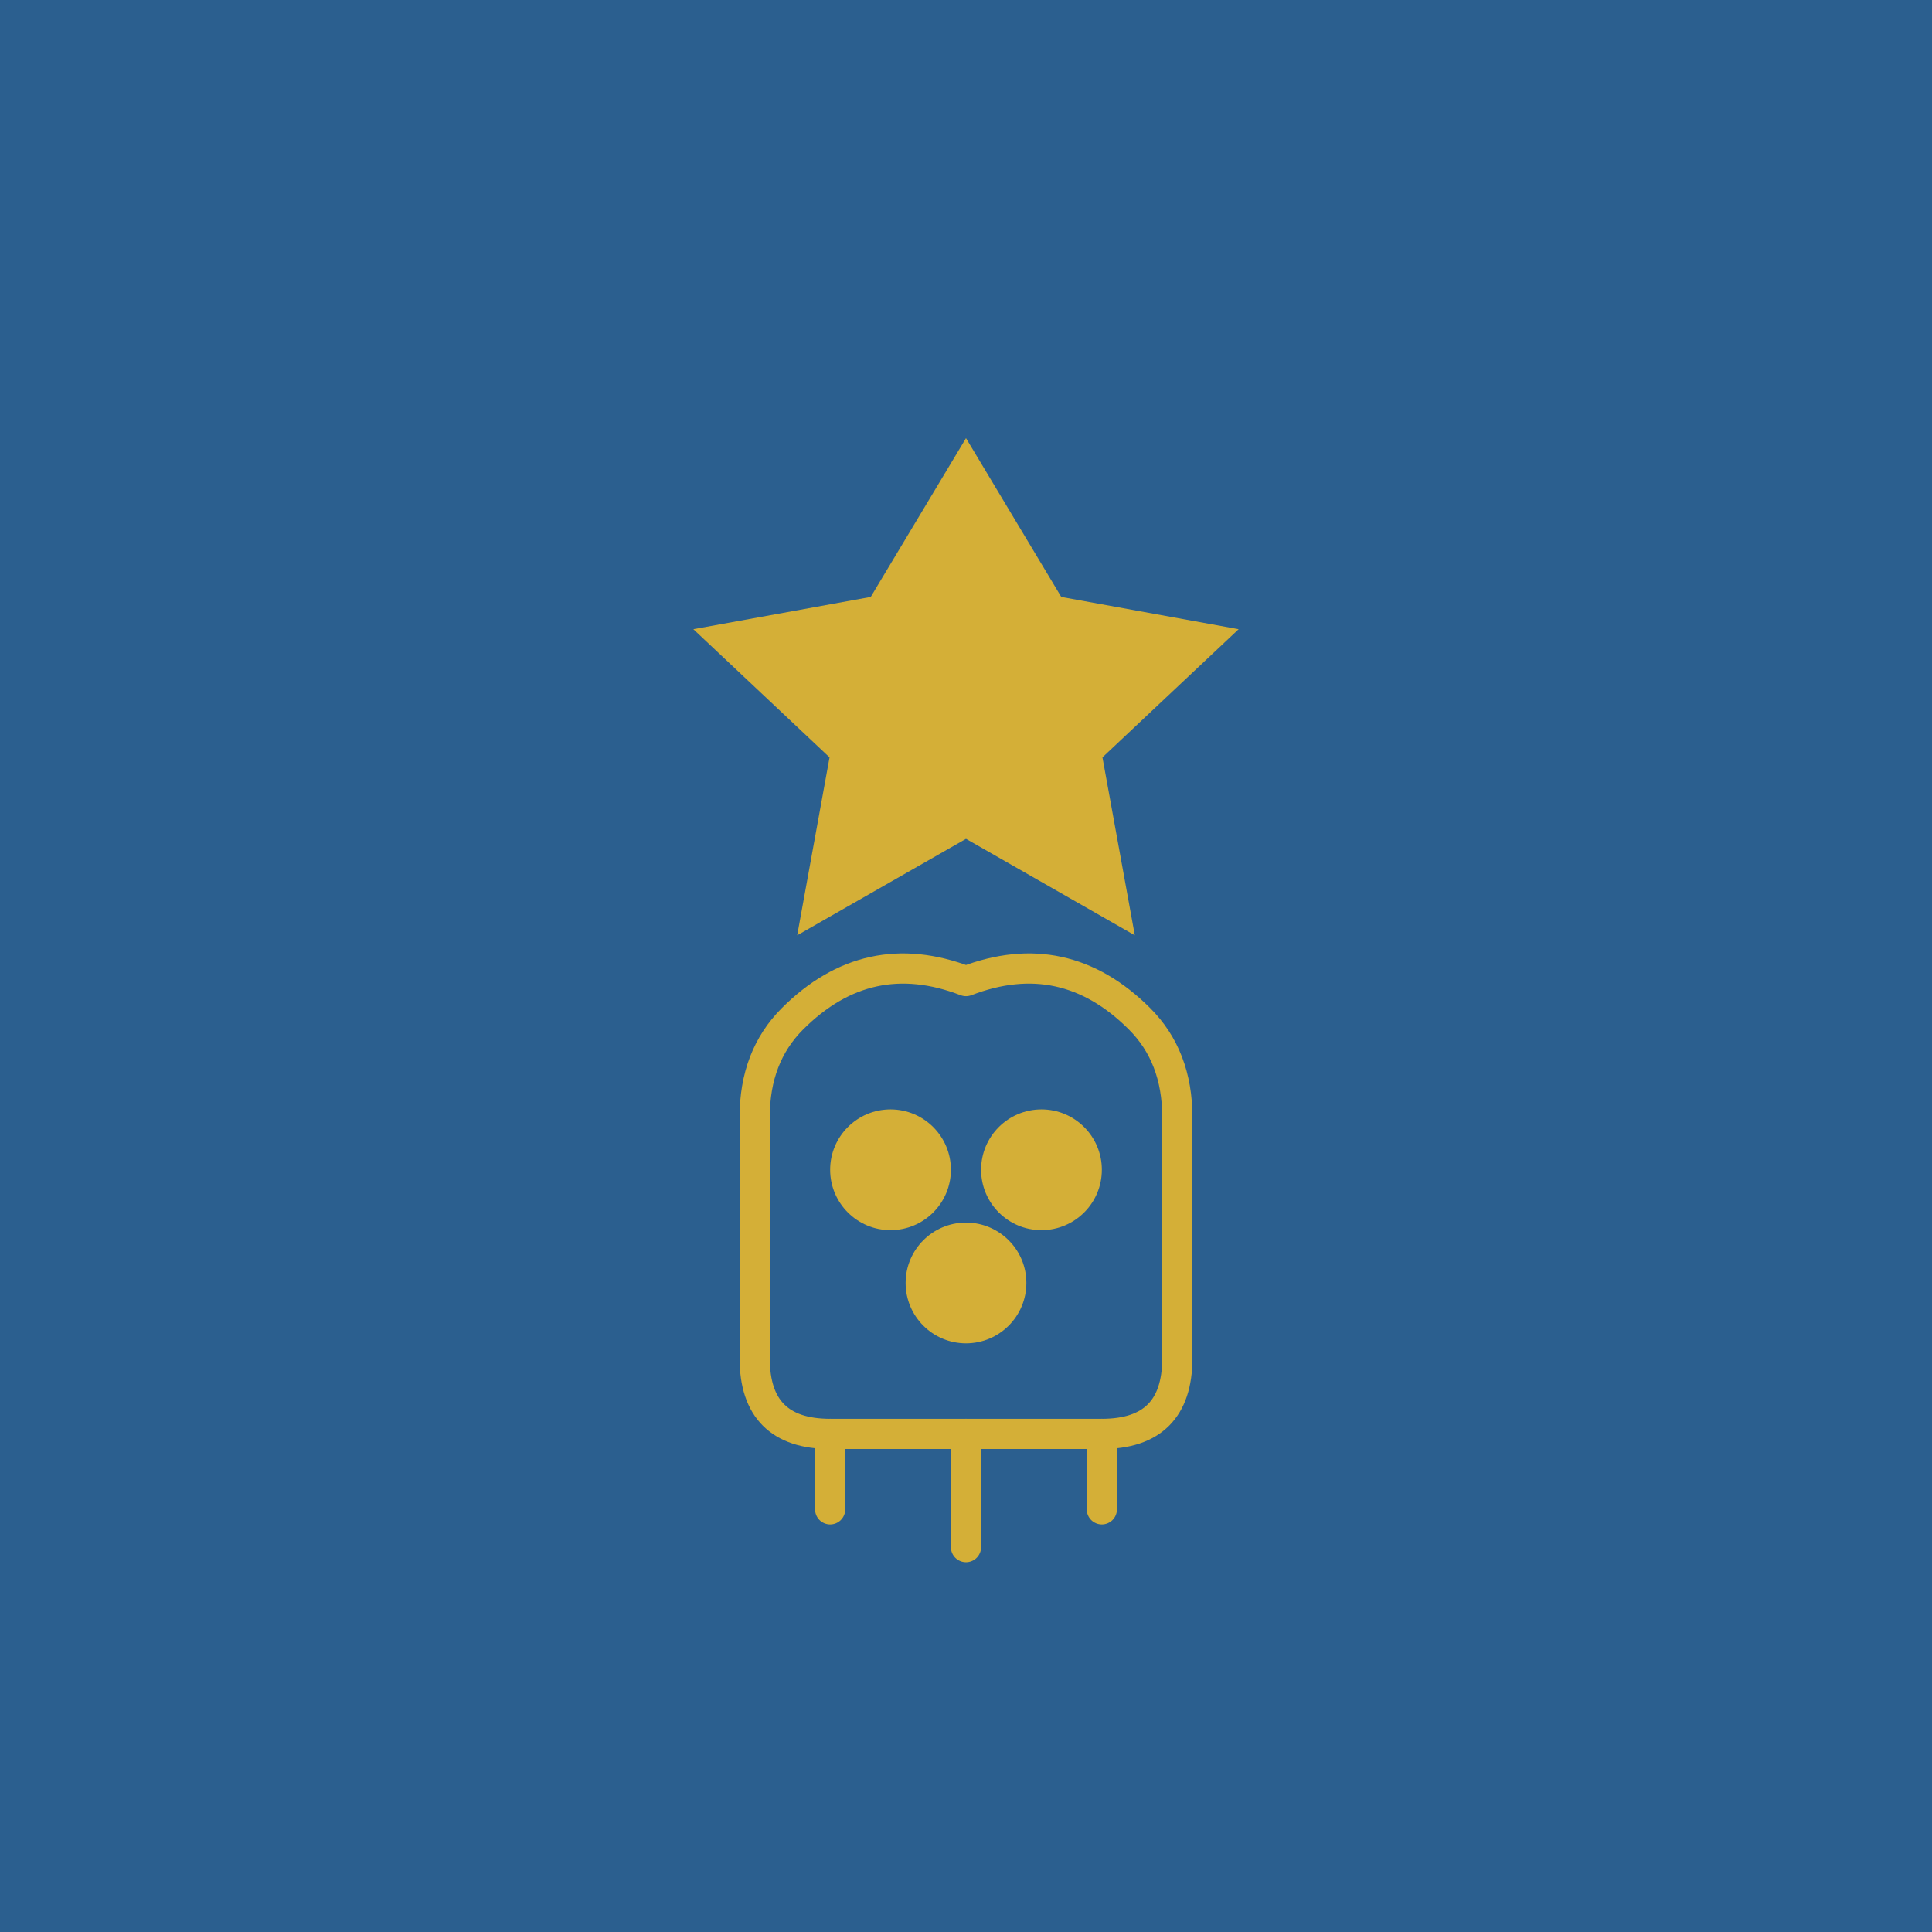 <svg xmlns="http://www.w3.org/2000/svg" viewBox="0 0 256 256">
  <rect width="256" height="256" fill="#2B5F8F"/>
  <path d="M128 60 L140 80 L162 84 L145 100 L149 122 L128 110 L107 122 L111 100 L94 84 L116 80 Z" fill="#D4AF37" stroke="#D4AF37" stroke-width="2"/>
  <path d="M128 130 Q115 125 105 135 Q100 140 100 148 L100 180 Q100 190 110 190 L146 190 Q156 190 156 180 L156 148 Q156 140 151 135 Q141 125 128 130 Z" fill="none" stroke="#D4AF37" stroke-width="4" stroke-linecap="round" stroke-linejoin="round"/>
  <circle cx="118" cy="155" r="8" fill="#D4AF37"/>
  <circle cx="138" cy="155" r="8" fill="#D4AF37"/>
  <circle cx="128" cy="170" r="8" fill="#D4AF37"/>
  <path d="M110 190 L110 200 M128 190 L128 205 M146 190 L146 200" stroke="#D4AF37" stroke-width="4" stroke-linecap="round"/>
</svg>
